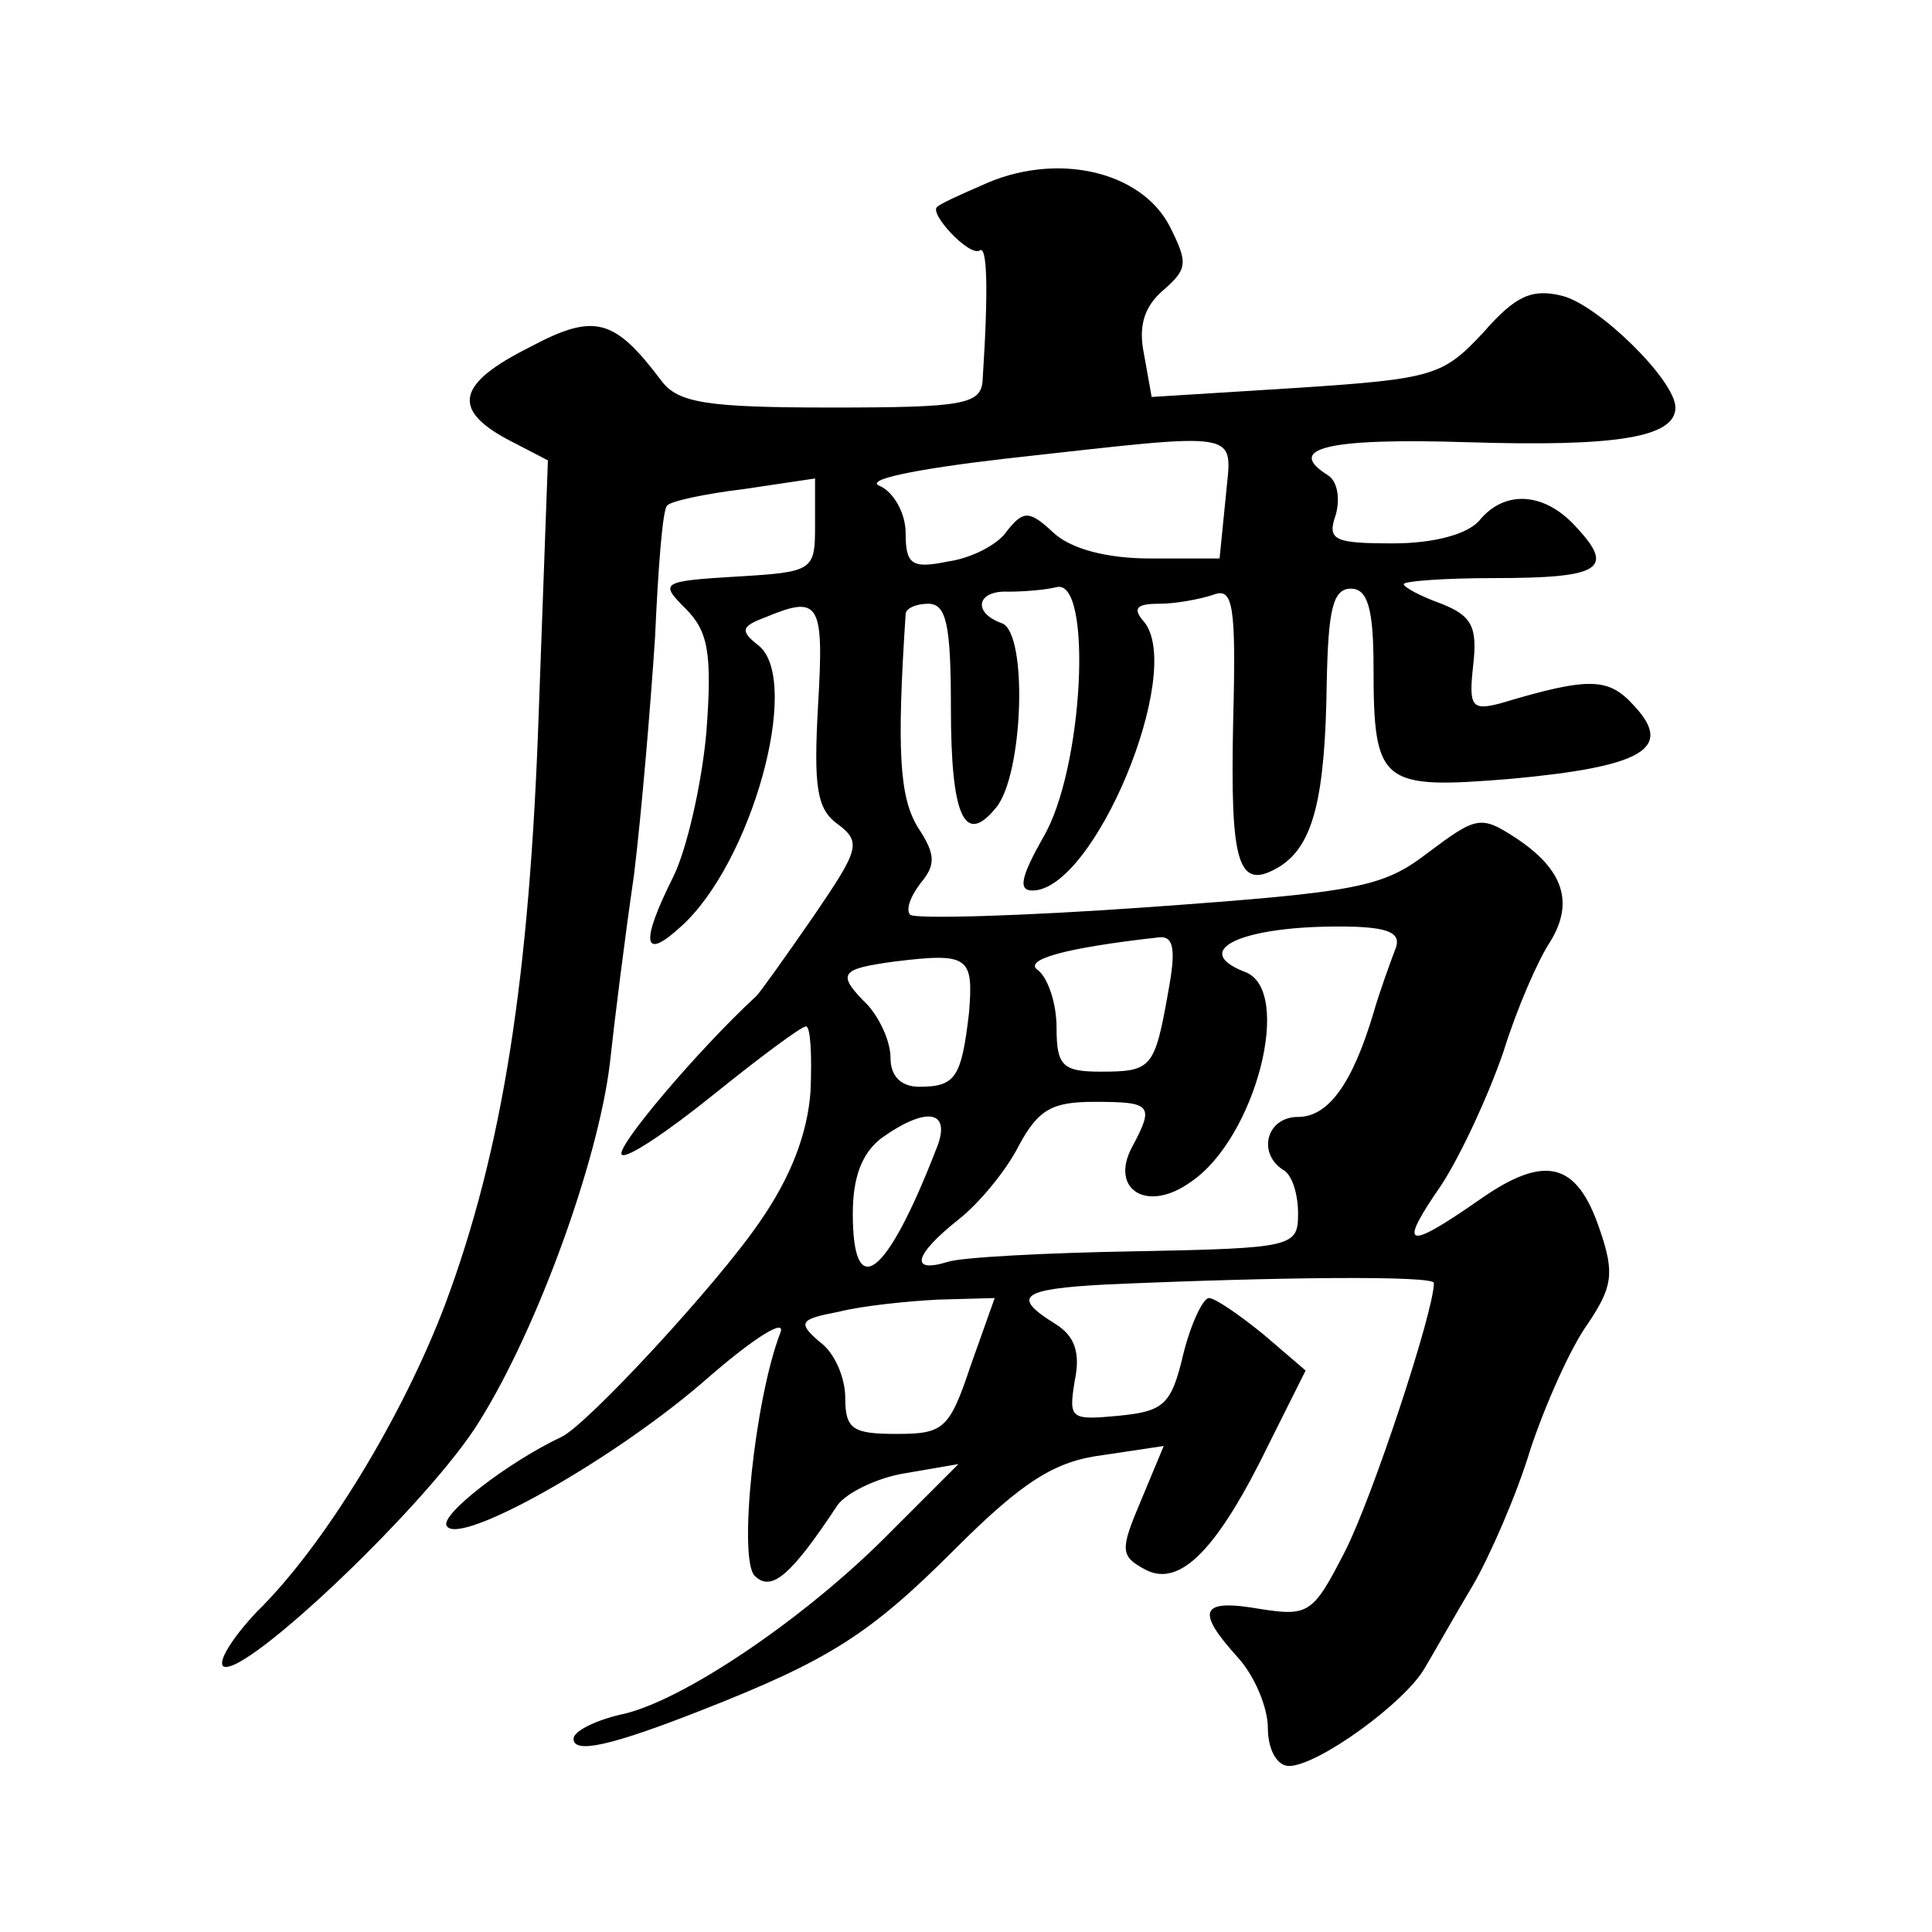 <?xml version="1.0" standalone="no"?>
<!DOCTYPE svg PUBLIC "-//W3C//DTD SVG 20010904//EN"
 "http://www.w3.org/TR/2001/REC-SVG-20010904/DTD/svg10.dtd">
<svg version="1.0" xmlns="http://www.w3.org/2000/svg"
 width="128pt" height="128pt" viewBox="0 0 128 128"
 preserveAspectRatio="xMidYMid meet">
<g transform="translate(0,128) scale(0.1,-0.1)"
fill="#0" stroke="none">
<path d="M650 1157 c-14 -6 -27 -12 -29 -14 -6 -4 21 -33 28 -29 5 4 6 -25 2 -86
-1 -16 -13 -18 -100 -18 -83 0 -102 3 -113 18 -31 41 -44 45 -87 22 -48 -24 -52
-41 -15 -61 l27 -14 -6 -165 c-6 -178 -24 -292 -62 -394 -28 -74 -80 -160 -125
-204 -16 -17 -26 -33 -22 -36 14 -8 138 110 170 163 38 61 78 171 86 236 3 28 10
84 16 125 5 41 11 112 14 158 2 45 5 85 8 87 2 3 26 8 51 11 l47 7 0 -31 c0 -30
-1 -31 -52 -34 -50 -3 -51 -4 -34 -21 15 -15 18 -29 14 -82 -3 -34 -13 -78 -22
-96 -22 -44 -20 -56 5 -33 47 42 80 162 52 186 -13 10 -12 13 4 19 36 15 39 10
35 -58 -3 -54 -1 -69 13 -79 16 -12 14 -17 -16 -61 -18 -26 -35 -50 -38 -53 -38
-35 -94 -101 -89 -105 3 -3 30 15 61 40 31 25 58 45 61 45 3 0 4 -19 3 -43 -2 -28
-13 -57 -34 -87 -28 -41 -114 -134 -131 -142 -36 -17 -81 -52 -76 -59 8 -14 113
45 174 99 30 26 51 39 47 29 -17 -44 -28 -150 -17 -161 11 -11 24 0 55 47 6 8 26
18 45 21 l35 6 -45 -45 c-56 -57 -139 -113 -179 -121 -17 -4 -31 -11 -31 -16 0
-10 24 -5 85 19 84 33 111 50 167 106 46 46 67 59 99 63 l40 6 -15 -36 c-14 -33
-14 -37 3 -46 23 -12 48 14 82 84 l24 48 -28 24 c-16 13 -32 24 -36 24 -4 0 -12
-17 -17 -37 -8 -34 -13 -38 -43 -41 -32 -3 -33 -2 -29 23 4 19 0 30 -13 38 -29
18 -23 23 34 26 113 5 217 6 217 1 0 -19 -41 -143 -59 -178 -21 -41 -24 -43 -56
-38 -40 7 -43 -1 -15 -32 11 -12 20 -33 20 -47 0 -14 6 -25 14 -25 19 0 77 42 90
65 6 10 20 35 32 55 11 19 29 60 38 90 10 30 27 68 38 83 16 24 18 33 8 62 -15
45 -36 51 -80 20 -49 -34 -54 -32 -25 10 13 20 31 59 41 88 9 29 23 61 31 73 16
26 9 48 -23 69 -23 15 -26 14 -58 -10 -30 -23 -46 -26 -185 -36 -84 -6 -155 -8
-158 -5 -3 3 0 12 7 21 10 12 10 19 -2 37 -12 20 -14 50 -8 141 0 4 7 7 15 7 12
0 15 -14 15 -69 0 -72 9 -92 30 -66 18 22 21 115 4 122 -20 7 -17 22 4 21 9 0 24
1 32 3 24 6 18 -121 -9 -166 -14 -25 -17 -35 -7 -35 41 0 101 145 74 178 -8 9 -5
12 10 12 11 0 27 3 36 6 13 5 15 -7 13 -84 -2 -95 3 -113 31 -96 22 14 30 45 31
122 1 48 4 62 16 62 11 0 15 -13 15 -52 0 -78 5 -81 91 -74 87 8 108 20 82 48 -17
19 -29 20 -89 2 -19 -5 -21 -2 -18 25 3 26 -1 33 -21 41 -14 5 -25 11 -25 13 0
2 27 4 60 4 70 0 80 6 55 33 -21 24 -48 26 -65 5 -8 -9 -30 -15 -57 -15 -39 0 -44
2 -38 19 3 11 1 22 -5 26 -29 18 -1 25 93 22 97 -3 137 3 137 23 0 18 -51 68 -75
74 -20 5 -31 0 -52 -24 -27 -29 -33 -31 -124 -37 l-96 -6 -5 28 c-4 19 0 32 13
43 16 14 16 18 4 42 -19 37 -76 50 -125 27z m162 -207 l-4 -40 -46 0 c-28 0 -52
6 -64 17 -16 15 -20 15 -31 1 -6 -9 -24 -18 -39 -20 -24 -5 -28 -2 -28 19 0 13
-8 27 -17 31 -11 4 22 11 82 18 163 18 151 20 147 -26z m112 -300 c-3 -8 -10 -27
-14 -41 -14 -47 -30 -69 -50 -69 -21 0 -27 -24 -10 -35 6 -3 10 -16 10 -29 0 -22
-3 -23 -107 -25 -60 -1 -116 -4 -125 -7 -26 -8 -22 5 7 28 14 11 32 33 40 49 13
24 22 29 50 29 38 0 40 -2 25 -30 -15 -28 10 -44 39 -23 43 29 68 127 36 139 -39
15 1 32 73 30 24 -1 31 -5 26 -16z m-150 -27 c-9 -51 -11 -53 -45 -53 -25 0 -29
4 -29 29 0 17 -6 33 -12 38 -11 7 17 15 80 22 10 1 11 -9 6 -36z m-132 -14 c-5
-43 -9 -49 -33 -49 -12 0 -19 7 -19 19 0 11 -7 26 -15 35 -21 21 -19 24 18 29 49
6 52 3 49 -34z m-22 -91 c-33 -85 -55 -101 -55 -42 0 24 6 40 19 50 31 22 47 18
36 -8z m23 -143 c-14 -42 -18 -45 -49 -45 -29 0 -34 3 -34 24 0 13 -7 30 -17 37
-15 13 -13 15 13 20 16 4 46 7 66 8 l37 1 -16 -45z"/>
</g>
</svg>
